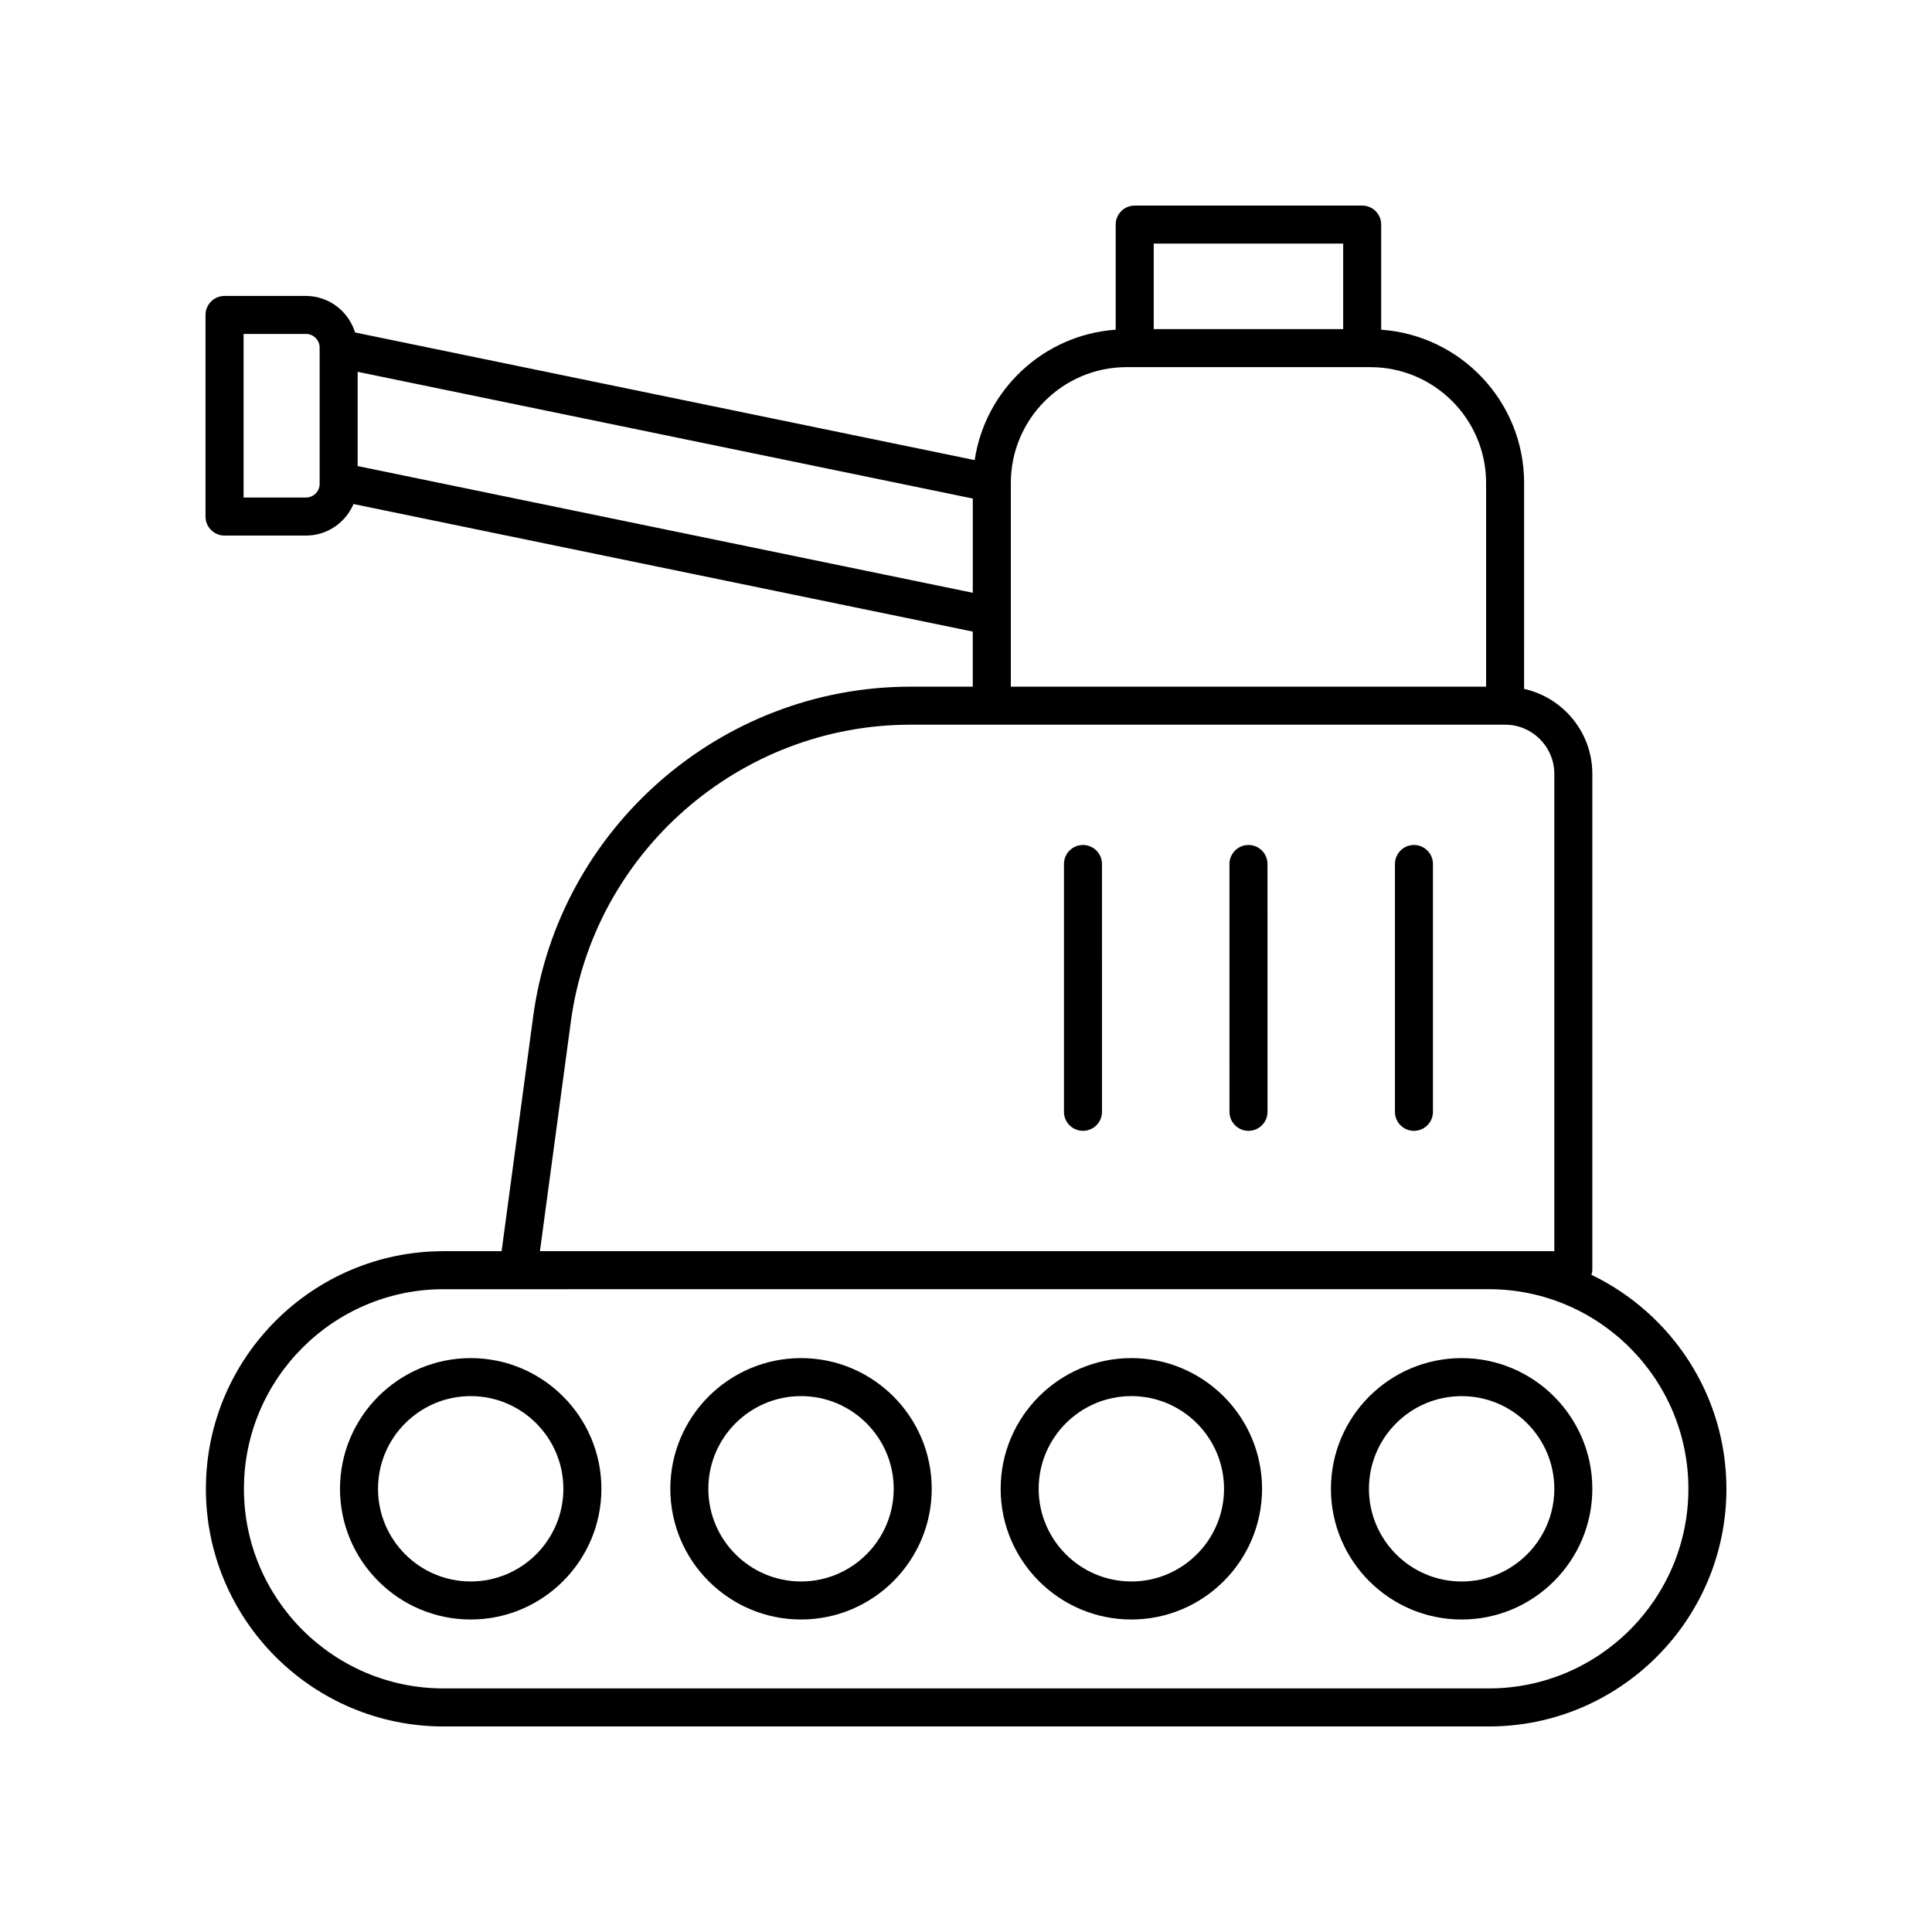 <?xml version="1.0" encoding="UTF-8"?>
<!-- Uploaded to: ICON Repo, www.iconrepo.com, Generator: ICON Repo Mixer Tools -->
<svg fill="#000000" width="800px" height="800px" version="1.1" viewBox="144 144 512 512" xmlns="http://www.w3.org/2000/svg">
 <g>
  <path d="m496.71 538.55c0 19.098 15.539 34.637 34.637 34.637 19.098 0 34.637-15.539 34.637-34.637s-15.539-34.637-34.637-34.637c-19.098 0-34.637 15.535-34.637 34.637zm59.199 0c0 13.543-11.016 24.562-24.562 24.562-13.543 0-24.562-11.02-24.562-24.562s11.016-24.562 24.562-24.562c13.547 0 24.562 11.02 24.562 24.562z"/>
  <path d="m443.82 503.91c-19.098 0-34.637 15.539-34.637 34.637s15.539 34.637 34.637 34.637 34.637-15.539 34.637-34.637c0-19.102-15.539-34.637-34.637-34.637zm0 59.195c-13.543 0-24.562-11.02-24.562-24.562s11.016-24.562 24.562-24.562c13.543 0 24.562 11.02 24.562 24.562-0.004 13.547-11.02 24.562-24.562 24.562z"/>
  <path d="m356.28 503.91c-19.098 0-34.637 15.539-34.637 34.637s15.539 34.637 34.637 34.637 34.637-15.539 34.637-34.637c0.004-19.102-15.535-34.637-34.637-34.637zm0 59.195c-13.543 0-24.562-11.02-24.562-24.562s11.016-24.562 24.562-24.562c13.543 0 24.562 11.02 24.562 24.562 0 13.547-11.016 24.562-24.562 24.562z"/>
  <path d="m268.74 503.91c-19.098 0-34.637 15.539-34.637 34.637s15.539 34.637 34.637 34.637c19.098 0 34.637-15.539 34.637-34.637 0-19.102-15.535-34.637-34.637-34.637zm0 59.195c-13.543 0-24.562-11.02-24.562-24.562s11.016-24.562 24.562-24.562c13.543 0 24.562 11.02 24.562 24.562 0 13.547-11.016 24.562-24.562 24.562z"/>
  <path d="m203.51 285.93h21.562c5.66 0 10.527-3.449 12.613-8.355l164.11 33.805v14.598h-16.535c-50.273 0-93.242 37.57-99.961 87.395l-8.371 62.203h-15.387c-34.727 0-62.977 28.25-62.977 62.977s28.25 62.977 62.977 62.977h277c34.727 0 62.977-28.25 62.977-62.977 0-24.977-14.652-46.539-35.777-56.715 0.102-0.402 0.242-0.789 0.242-1.223v-131.54c0-11.008-7.758-20.211-18.082-22.512l0.004-54.582c0-21.5-16.746-39.121-37.875-40.605v-27.859c0-2.781-2.254-5.039-5.039-5.039l-60.285 0.004c-2.785 0-5.039 2.254-5.039 5.039v27.855c-19.098 1.348-34.57 15.883-37.367 34.555l-164.2-33.82c-1.73-5.586-6.883-9.68-13.031-9.68l-21.566-0.004c-2.785 0-5.039 2.254-5.039 5.039v53.43c0.004 2.777 2.254 5.035 5.039 5.035zm35.27-18.418v-24.977l163.02 33.582v24.977zm352.66 271.04c0 29.168-23.727 52.898-52.898 52.898h-277c-29.172 0-52.898-23.73-52.898-52.898s23.73-52.898 52.898-52.898h19.793l257.21-0.004c29.172 0 52.898 23.734 52.898 52.902zm-35.531-189.48v126.5h-268.82l8.195-60.859c6.043-44.844 44.723-78.66 89.973-78.66h157.63c7.18 0 13.02 5.84 13.02 13.02zm-106.16-140.52h50.207v22.672h-50.207zm-7.195 32.746h64.602c16.914 0 30.676 13.762 30.676 30.676v54h-125.95v-53.996c0-16.918 13.762-30.68 30.676-30.68zm-234-8.801h16.527c1.996 0 3.625 1.625 3.625 3.625v36.102c0 2-1.629 3.625-3.625 3.625h-16.527z"/>
  <path d="m518.71 367.93c-2.785 0-5.039 2.254-5.039 5.039v65.676c0 2.781 2.254 5.039 5.039 5.039s5.039-2.254 5.039-5.039l-0.004-65.68c0-2.781-2.25-5.035-5.035-5.035z"/>
  <path d="m474.86 367.93c-2.785 0-5.039 2.254-5.039 5.039l0.004 65.676c0 2.781 2.254 5.039 5.039 5.039s5.039-2.254 5.039-5.039l-0.004-65.68c0-2.781-2.254-5.035-5.039-5.035z"/>
  <path d="m431 367.93c-2.785 0-5.039 2.254-5.039 5.039v65.676c0 2.781 2.254 5.039 5.039 5.039s5.039-2.254 5.039-5.039l-0.004-65.68c0-2.781-2.25-5.035-5.035-5.035z"/>
 </g>
</svg>